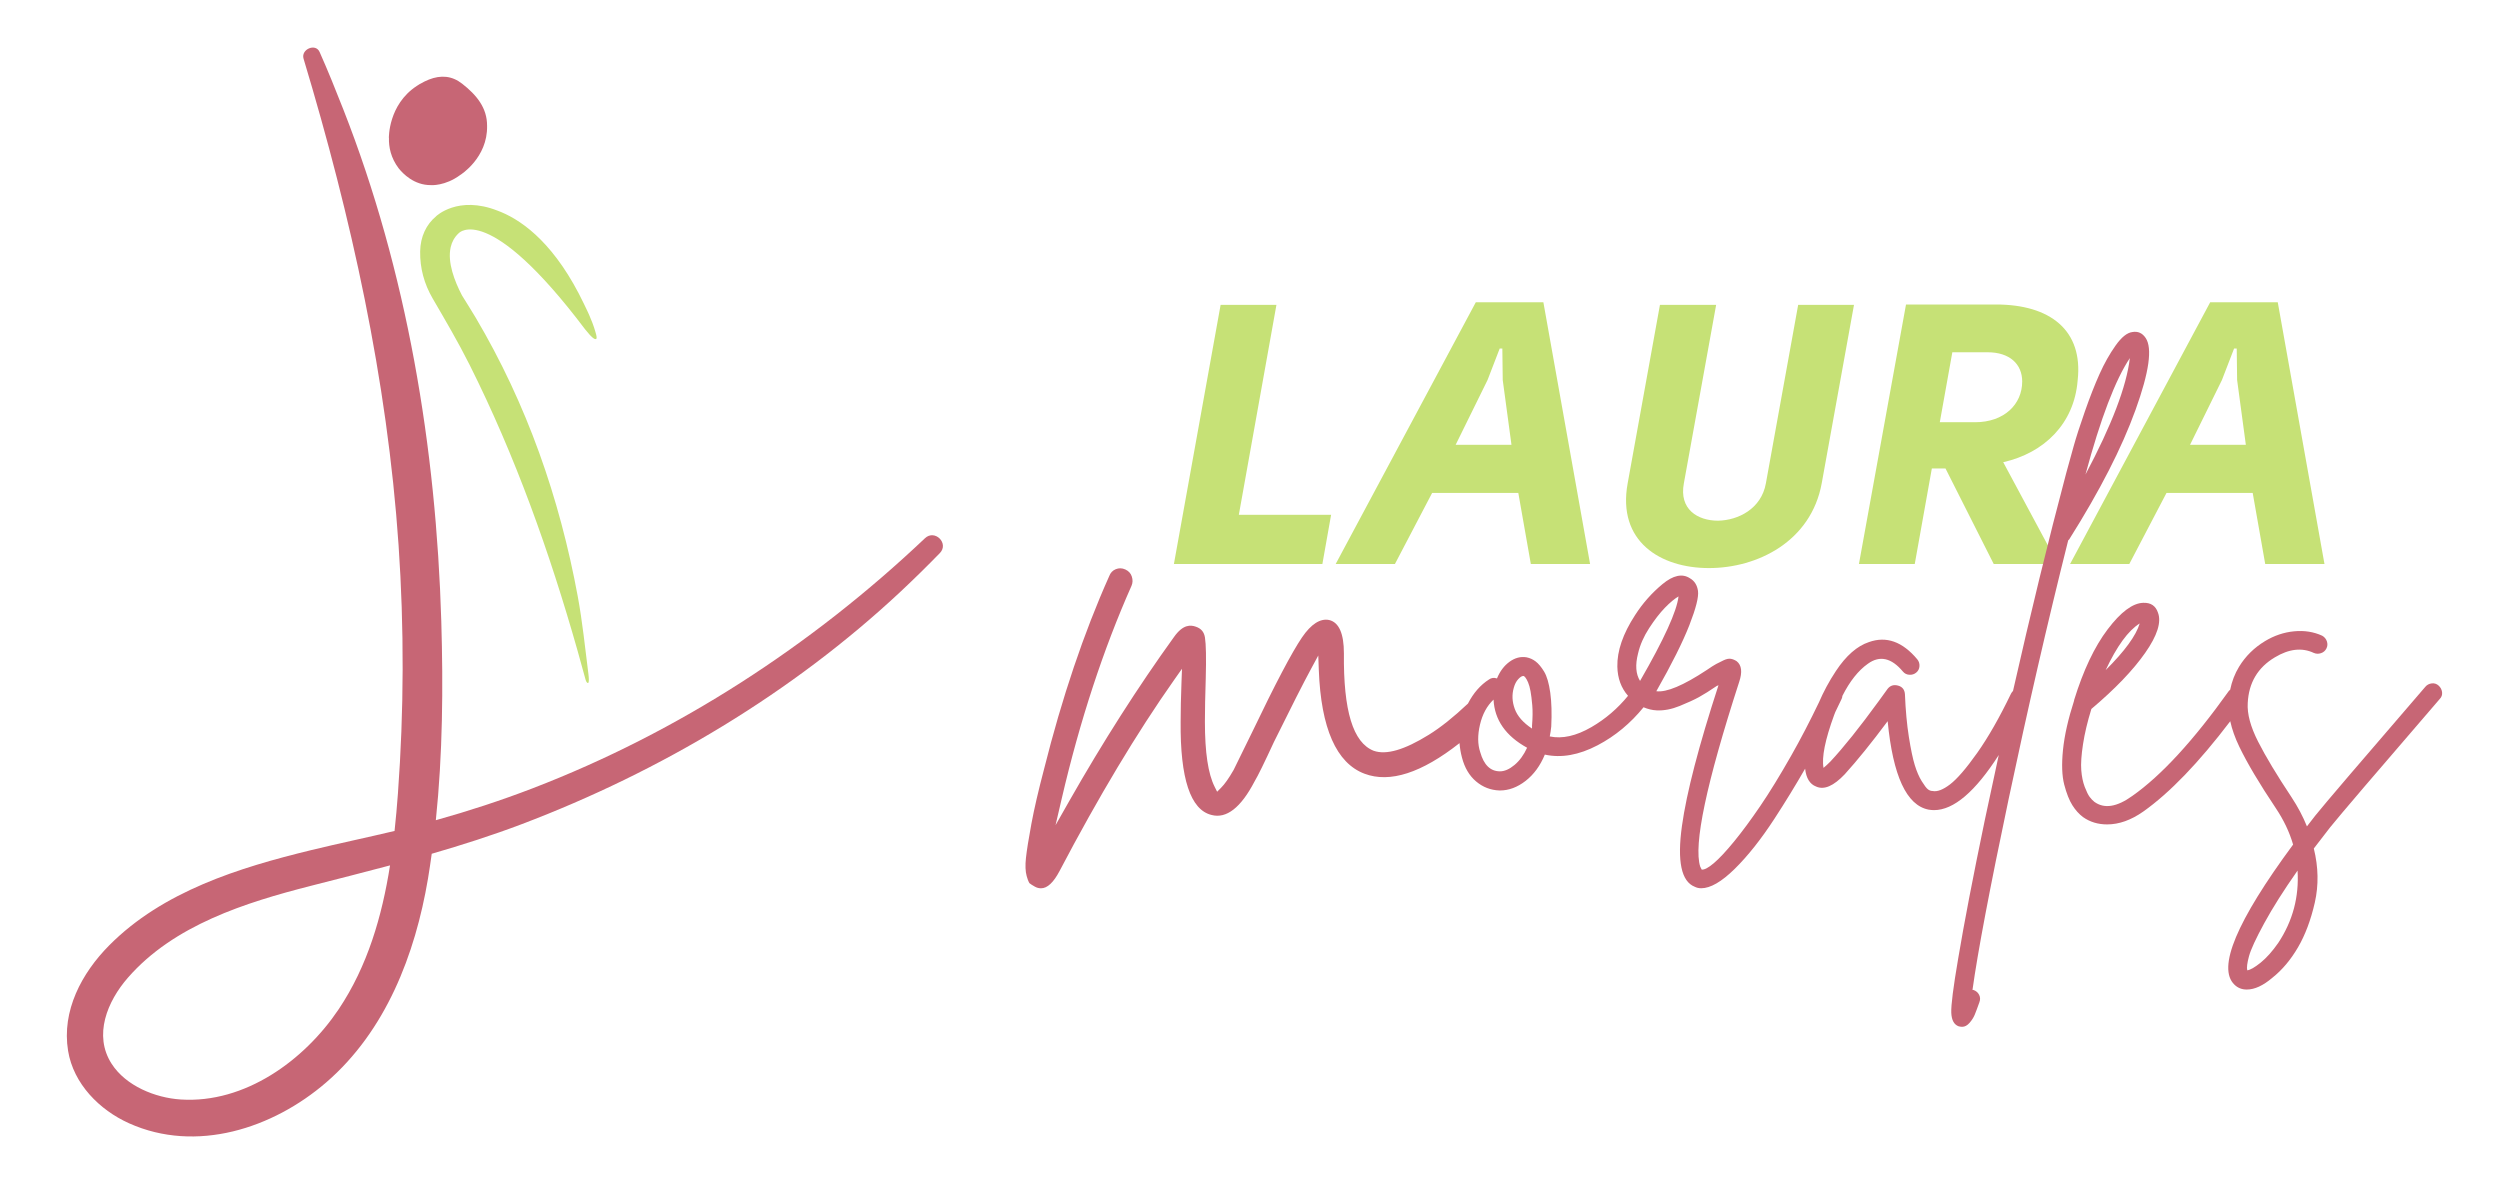 <?xml version="1.0" encoding="UTF-8"?> <svg xmlns="http://www.w3.org/2000/svg" width="265" height="125" viewBox="0 0 265 125" fill="none"><g clip-path="url(#clip0_902_2)"><path d="M124.434 59.785L129.385 32.317H135.302L131.317 54.566H141.098L140.172 59.785H124.434Z" fill="#C6E176"></path><path d="M162.268 59.785L160.941 52.251H151.805L147.861 59.785H141.582L156.434 32.043H163.598L168.549 59.785H162.268ZM157.68 40.282L154.299 47.149H160.216L159.29 40.282L159.249 36.947H158.967L157.68 40.282Z" fill="#C6E176"></path><path d="M172.533 51.23L175.954 32.317H181.911L178.49 51.23C177.967 53.977 179.939 55.193 182.113 55.193C184.246 55.154 186.702 53.938 187.185 51.23L190.606 32.317H196.523L193.102 51.23C191.975 57.391 186.299 60.216 181.148 60.216C175.995 60.216 171.406 57.391 172.533 51.23Z" fill="#C6E176"></path><path d="M212.341 48.993L218.137 59.785H211.335L206.224 49.66H204.775L202.964 59.785H197.047L202.037 32.277H211.577C217.293 32.277 220.834 34.985 220.231 40.322C219.867 44.913 216.688 48.012 212.341 48.993ZM209.362 44.756C212.421 44.756 214.353 42.873 214.353 40.439C214.353 38.595 213.024 37.34 210.69 37.34H206.947L205.619 44.756H209.362Z" fill="#C6E176"></path><path d="M240.113 59.785L238.786 52.251H229.649L225.705 59.785H219.427L234.279 32.043H241.443L246.394 59.785H240.113ZM235.525 40.282L232.144 47.149H238.06L237.135 40.282L237.093 36.947H236.812L235.525 40.282Z" fill="#C6E176"></path><path d="M219.228 57.281C219.263 57.247 219.298 57.212 219.333 57.177C222.575 52.039 224.919 47.464 226.365 43.452C227.812 39.442 228.17 36.899 227.438 35.822C227.088 35.301 226.619 35.093 226.027 35.197C225.468 35.267 224.875 35.744 224.249 36.63C223.621 37.515 223.055 38.522 222.549 39.651C222.043 40.779 221.53 42.09 221.007 43.583C220.483 45.077 220.083 46.317 219.805 47.307C219.525 48.297 219.264 49.243 219.02 50.146C217.146 57.199 215.267 64.906 213.379 73.242C213.299 73.325 213.223 73.415 213.165 73.532C211.944 76.067 210.749 78.159 209.583 79.808C208.415 81.458 207.456 82.568 206.707 83.142C205.957 83.714 205.339 83.949 204.851 83.845C204.676 83.845 204.511 83.785 204.354 83.662C204.198 83.541 203.979 83.254 203.701 82.803C203.421 82.352 203.177 81.787 202.968 81.109C202.759 80.433 202.55 79.435 202.34 78.114C202.131 76.795 201.992 75.284 201.923 73.583C201.887 73.097 201.643 72.794 201.19 72.672C200.736 72.551 200.371 72.664 200.092 73.01C199.917 73.253 199.603 73.688 199.15 74.312C197.129 77.091 195.42 79.226 194.026 80.719C193.747 80.997 193.504 81.223 193.294 81.396C193.085 80.284 193.459 78.419 194.418 75.795C194.458 75.686 194.501 75.586 194.541 75.48C194.758 75.036 194.971 74.594 195.177 74.156C195.25 74.029 195.288 73.899 195.293 73.766C196.075 72.217 196.976 71.076 198 70.354C199.254 69.451 200.492 69.728 201.712 71.188C201.886 71.396 202.112 71.508 202.391 71.525C202.67 71.543 202.915 71.466 203.124 71.291C203.333 71.118 203.446 70.892 203.464 70.614C203.481 70.336 203.403 70.093 203.229 69.885C201.66 68.01 199.952 67.401 198.104 68.062C196.849 68.479 195.681 69.503 194.602 71.134C193.882 72.221 193.289 73.334 192.801 74.467C191.854 76.438 190.878 78.318 189.87 80.094C188.667 82.212 187.57 84 186.576 85.458C185.583 86.916 184.659 88.166 183.805 89.209C182.95 90.25 182.237 91.012 181.661 91.5C181.086 91.986 180.659 92.21 180.38 92.176C180.345 92.107 180.292 92.002 180.223 91.864C179.492 89.572 180.868 83.044 184.354 72.28C184.702 71.239 184.615 70.51 184.093 70.093C183.884 69.955 183.674 69.868 183.465 69.833C183.256 69.799 183.003 69.85 182.707 69.989C182.411 70.128 182.149 70.258 181.923 70.38C181.696 70.502 181.356 70.718 180.903 71.03C178.428 72.664 176.651 73.41 175.57 73.271C177.208 70.39 178.376 68.053 179.074 66.265C179.771 64.477 180.075 63.27 179.988 62.646C179.901 62.021 179.613 61.569 179.125 61.291C178.323 60.771 177.356 60.978 176.223 61.916C175.09 62.854 174.123 63.947 173.321 65.197C172.03 67.177 171.405 68.999 171.439 70.666C171.464 71.895 171.843 72.924 172.571 73.757C171.476 75.095 170.189 76.206 168.694 77.072C167.074 78.011 165.601 78.341 164.275 78.062C164.345 77.715 164.397 77.368 164.432 77.02C164.501 75.632 164.467 74.433 164.328 73.426C164.188 72.419 163.97 71.673 163.674 71.187C163.378 70.701 163.081 70.345 162.785 70.118C162.489 69.892 162.166 69.746 161.818 69.676C161.191 69.572 160.589 69.728 160.014 70.144C159.439 70.562 158.995 71.152 158.68 71.915C158.368 71.81 158.088 71.845 157.843 72.019C156.92 72.605 156.178 73.466 155.604 74.577C154.104 75.994 152.714 77.107 151.455 77.886C148.859 79.494 146.949 80.05 145.612 79.583C143.419 78.724 142.392 75.345 142.454 69.248C142.454 67.156 141.929 65.969 140.892 65.722C139.953 65.526 138.981 66.146 138.014 67.563C136.951 69.123 135.178 72.492 132.744 77.577C131.682 79.756 131.054 81.037 130.765 81.612L130.753 81.632C130.25 82.509 129.816 83.123 129.427 83.511L129.015 83.923L128.753 83.401C128.058 82.02 127.72 79.762 127.72 76.501C127.72 75.296 127.75 73.756 127.809 71.923C127.868 69.752 127.839 68.287 127.725 67.572C127.629 66.98 127.319 66.618 126.75 66.427C126.217 66.24 125.406 66.153 124.443 67.523C120.635 72.799 116.896 78.658 113.323 84.942L111.888 87.468L112.546 84.641C114.459 76.419 116.947 68.834 119.939 62.099C120.076 61.782 120.086 61.455 119.969 61.103C119.857 60.768 119.635 60.527 119.292 60.367C119.107 60.281 118.926 60.239 118.745 60.239C118.59 60.239 118.436 60.27 118.28 60.331C117.942 60.466 117.712 60.709 117.574 61.074L117.565 61.097C114.89 67.077 112.57 73.95 110.67 81.525C110.076 83.78 109.624 85.726 109.329 87.317C109.031 88.916 108.837 90.141 108.749 90.955C108.666 91.731 108.691 92.371 108.826 92.857C109.006 93.499 109.131 93.625 109.137 93.629C109.263 93.729 109.456 93.852 109.703 93.989C109.911 94.105 110.124 94.159 110.351 94.159C111.016 94.159 111.676 93.543 112.314 92.326C116.435 84.473 120.525 77.651 124.472 72.052L125.291 70.889L125.238 72.31C125.178 73.896 125.148 75.306 125.148 76.501C125.091 82.521 126.192 85.845 128.421 86.386C130.001 86.807 131.531 85.614 132.979 82.841L132.991 82.818C133.336 82.247 134.024 80.845 135.036 78.653C136.868 74.945 138.162 72.394 139.002 70.843L139.737 69.484L139.794 71.026C140.024 77.197 141.656 80.894 144.643 82.016C147.329 83.029 150.702 81.928 154.709 78.771C154.748 79.274 154.831 79.783 154.969 80.3C155.248 81.377 155.743 82.219 156.459 82.826C157.173 83.433 158.001 83.756 158.942 83.79H158.995C159.935 83.79 160.842 83.451 161.714 82.775C162.584 82.097 163.264 81.169 163.753 79.988C165.495 80.37 167.36 80.04 169.347 78.998C171.222 78.015 172.839 76.664 174.217 74.97C174.665 75.161 175.13 75.279 175.621 75.3C176.388 75.335 177.197 75.178 178.052 74.831C178.906 74.484 179.584 74.172 180.091 73.894C180.596 73.617 181.232 73.216 182 72.696C182.034 72.696 182.06 72.688 182.079 72.67C182.096 72.653 182.122 72.644 182.157 72.644C180.065 79.069 178.776 84.034 178.288 87.54C177.765 91.291 178.218 93.442 179.647 93.999C179.857 94.104 180.083 94.155 180.327 94.155C181.303 94.155 182.488 93.469 183.883 92.098C185.276 90.725 186.68 88.954 188.092 86.784C189.255 84.999 190.335 83.231 191.343 81.48C191.455 82.489 191.841 83.123 192.51 83.374C193.348 83.757 194.357 83.322 195.543 82.072C196.867 80.614 198.383 78.738 200.092 76.446C200.65 82.246 202.096 85.37 204.432 85.822C204.641 85.855 204.832 85.873 205.006 85.873C207.09 85.873 209.38 83.918 211.869 80.031C211.377 82.288 210.885 84.572 210.392 86.915C209.136 92.956 208.196 97.853 207.568 101.603C207.045 104.658 206.801 106.577 206.836 107.359C206.871 108.139 207.132 108.616 207.62 108.79C207.76 108.824 207.88 108.842 207.985 108.842C208.264 108.842 208.526 108.703 208.77 108.425C209.014 108.147 209.197 107.859 209.319 107.566C209.441 107.271 209.606 106.828 209.816 106.238C209.92 105.96 209.912 105.699 209.79 105.456C209.669 105.213 209.467 105.039 209.188 104.936H209.083C209.641 100.907 210.923 94.145 212.926 84.649C214.932 75.156 217.032 66.031 219.228 57.281ZM225.764 37.958C225.415 40.944 223.847 45.059 221.059 50.302C222.661 44.364 224.23 40.249 225.764 37.958ZM160.539 81.085C159.998 81.537 159.484 81.761 158.997 81.761C157.984 81.761 157.288 81.085 156.905 79.73C156.626 78.896 156.617 77.924 156.878 76.813C157.14 75.702 157.619 74.817 158.316 74.158C158.421 76.31 159.607 78.012 161.872 79.261C161.522 80.026 161.078 80.634 160.539 81.085ZM162.395 76.918V77.23C161.453 76.605 160.843 75.91 160.565 75.146C160.285 74.383 160.25 73.636 160.46 72.907C160.565 72.525 160.72 72.221 160.93 71.995C161.139 71.771 161.313 71.657 161.453 71.657H161.505C161.539 71.657 161.6 71.709 161.688 71.812C161.775 71.917 161.871 72.091 161.977 72.334C162.081 72.576 162.167 72.891 162.237 73.272C162.306 73.655 162.368 74.149 162.42 74.757C162.473 75.364 162.464 76.085 162.395 76.918ZM173.635 69.261C173.845 68.359 174.237 67.464 174.812 66.58C175.387 65.694 175.945 64.974 176.485 64.418C177.025 63.863 177.505 63.463 177.923 63.22C177.748 64.782 176.389 67.769 173.845 72.178C173.391 71.448 173.322 70.477 173.635 69.261Z" fill="#C76675"></path><path d="M258.86 73.376C258.826 73.099 258.704 72.864 258.495 72.674C258.286 72.484 258.041 72.405 257.762 72.439C257.483 72.475 257.257 72.595 257.083 72.803C250.285 80.686 246.399 85.234 245.423 86.45C245.109 86.867 244.813 87.248 244.535 87.596C244.116 86.554 243.575 85.53 242.913 84.523C241.345 82.163 240.159 80.192 239.358 78.612C238.554 77.032 238.19 75.669 238.26 74.524C238.365 72.371 239.323 70.756 241.135 69.678C242.633 68.776 244.01 68.62 245.265 69.21C245.51 69.315 245.763 69.324 246.024 69.236C246.285 69.15 246.477 68.984 246.599 68.741C246.721 68.498 246.738 68.246 246.651 67.986C246.564 67.725 246.397 67.525 246.154 67.386C245.246 66.97 244.253 66.815 243.174 66.919C242.093 67.023 241.064 67.371 240.089 67.96C238.938 68.655 238.024 69.558 237.344 70.669C236.884 71.42 236.576 72.24 236.396 73.118C236.356 73.155 236.309 73.178 236.273 73.222C232.509 78.501 229.093 82.216 226.026 84.368C224.387 85.549 223.046 85.757 222 84.993C221.825 84.854 221.66 84.681 221.503 84.472C221.346 84.264 221.172 83.908 220.979 83.405C220.788 82.902 220.666 82.311 220.614 81.634C220.562 80.956 220.622 80.045 220.797 78.9C220.971 77.753 221.268 76.503 221.686 75.149C224.196 73.032 226.095 71.053 227.385 69.211C228.674 67.372 229.127 65.948 228.744 64.94C228.499 64.211 227.977 63.865 227.176 63.899C226.059 63.934 224.805 64.872 223.411 66.711C222.017 68.552 220.831 71.052 219.855 74.211V74.263C219.227 76.208 218.835 77.944 218.679 79.471C218.522 81 218.566 82.232 218.808 83.169C219.053 84.107 219.342 84.836 219.672 85.357C220.002 85.878 220.377 86.294 220.795 86.607C221.528 87.128 222.381 87.388 223.358 87.388C224.613 87.388 225.884 86.937 227.174 86.034C229.989 84.044 233.067 80.847 236.407 76.45C236.594 77.307 236.911 78.209 237.37 79.159C238.206 80.896 239.496 83.066 241.238 85.67C242.076 86.92 242.685 88.205 243.069 89.525C237.073 97.65 235 102.598 236.847 104.37C237.196 104.716 237.631 104.891 238.155 104.891C238.991 104.891 239.896 104.474 240.873 103.64C241.919 102.807 242.824 101.729 243.592 100.41C244.359 99.091 244.951 97.511 245.37 95.67C245.788 93.83 245.753 91.919 245.264 89.941C245.823 89.211 246.397 88.465 246.991 87.701C247.966 86.484 251.835 81.955 258.599 74.107C258.808 73.896 258.894 73.654 258.86 73.376ZM226.809 66.084C226.426 67.369 225.223 69.019 223.201 71.032C224.386 68.498 225.588 66.848 226.809 66.084ZM241.501 99.938C240.873 100.841 240.246 101.544 239.619 102.048C238.991 102.551 238.521 102.819 238.207 102.854C238.137 102.576 238.198 102.082 238.391 101.37C238.581 100.658 239.122 99.486 240.012 97.855C240.901 96.222 242.077 94.365 243.54 92.282C243.714 95.06 243.036 97.612 241.501 99.938Z" fill="#C76675"></path><path d="M98.047 57.053C86.046 68.423 71.936 77.606 56.467 83.558C53.101 84.852 49.671 85.971 46.198 86.942C46.926 79.947 46.984 72.842 46.777 65.854C46.23 47.435 43.145 28.792 36.388 11.587C35.585 9.544 34.77 7.514 33.876 5.507C33.447 4.542 31.878 5.23 32.177 6.221C37.241 23.03 41.048 40.247 42.249 57.788C42.849 66.552 42.822 75.351 42.18 84.112C42.083 85.428 41.967 86.754 41.823 88.082C38.879 88.784 35.916 89.4 32.976 90.115C25.332 91.975 17.261 94.479 11.58 100.204C8.655 103.152 6.523 107.147 7.217 111.388C7.789 114.886 10.536 117.656 13.686 119.071C20.799 122.265 28.922 119.613 34.564 114.748C40.894 109.289 44.008 101.183 45.366 93.143C45.515 92.265 45.64 91.382 45.763 90.499C48.978 89.567 52.169 88.55 55.325 87.353C70.046 81.765 83.961 73.465 95.468 62.706C96.886 61.379 98.27 60.017 99.624 58.627C100.628 57.597 99.088 56.067 98.047 57.053ZM35.901 106.979C32.268 112.397 25.963 116.988 19.153 116.546C16.455 116.37 13.353 115.113 11.841 112.774C9.874 109.733 11.384 106.127 13.559 103.636C18.427 98.056 26.009 95.673 32.957 93.897C35.763 93.179 38.561 92.475 41.344 91.731C40.494 97.126 38.96 102.414 35.901 106.979Z" fill="#C76675"></path><path d="M63.239 35.715C63.23 35.606 63.194 35.435 63.117 35.191C63.028 34.864 62.912 34.534 62.797 34.227C62.542 33.553 62.282 33.014 62.282 33.014C62.163 32.746 62.036 32.485 61.907 32.228C58.943 26.023 55.56 23.504 53.143 22.488L53.144 22.488C53.135 22.483 53.126 22.481 53.117 22.477C52.994 22.426 52.874 22.378 52.755 22.335C48.533 20.667 46.213 22.934 46.213 22.934L46.219 22.935C45.191 23.789 44.561 25.08 44.537 26.649C44.509 28.426 44.961 30.089 45.868 31.648C47.215 33.962 48.576 36.276 49.775 38.667C54.643 48.377 58.267 58.56 61.226 68.989C61.492 69.928 61.748 70.866 62.005 71.808C62.027 71.888 62.054 71.988 62.076 72.068C62.13 72.229 62.214 72.405 62.324 72.4C62.324 72.4 62.5 72.458 62.368 71.409C62.019 68.682 61.745 65.942 61.247 63.242C59.316 52.774 55.853 42.846 50.41 33.648C49.944 32.861 49.446 32.092 48.97 31.311C48.176 29.789 47.415 27.803 47.769 26.22C47.772 26.208 47.774 26.196 47.777 26.183C47.906 25.637 48.169 25.141 48.612 24.73C48.624 24.721 48.634 24.711 48.645 24.702C48.645 24.702 51.757 21.292 62.022 34.91C62.173 35.088 62.334 35.278 62.484 35.457C62.484 35.457 62.982 36.033 63.167 35.937C63.167 35.937 63.257 35.953 63.24 35.721H63.241C63.24 35.719 63.239 35.717 63.239 35.715Z" fill="#C6E176"></path><path d="M51.63 13.341C51.645 11.425 50.503 10.058 48.987 8.872C47.902 8.022 46.733 7.939 45.47 8.431C45.138 8.56 44.831 8.719 44.536 8.891L44.536 8.882C44.479 8.914 44.432 8.951 44.377 8.984C44.31 9.025 44.243 9.067 44.177 9.111C41.145 11.098 41.221 14.618 41.221 14.618L41.229 14.619C41.2 15.594 41.428 16.738 42.255 17.836C42.697 18.394 43.889 19.64 45.676 19.622L45.675 19.625C45.675 19.625 47.181 19.743 48.798 18.538L48.799 18.54C48.799 18.54 51.708 16.729 51.63 13.341Z" fill="#C76675"></path></g><defs><clipPath id="clip0_902_2"><rect width="265" height="125" fill="white"></rect></clipPath></defs></svg> 